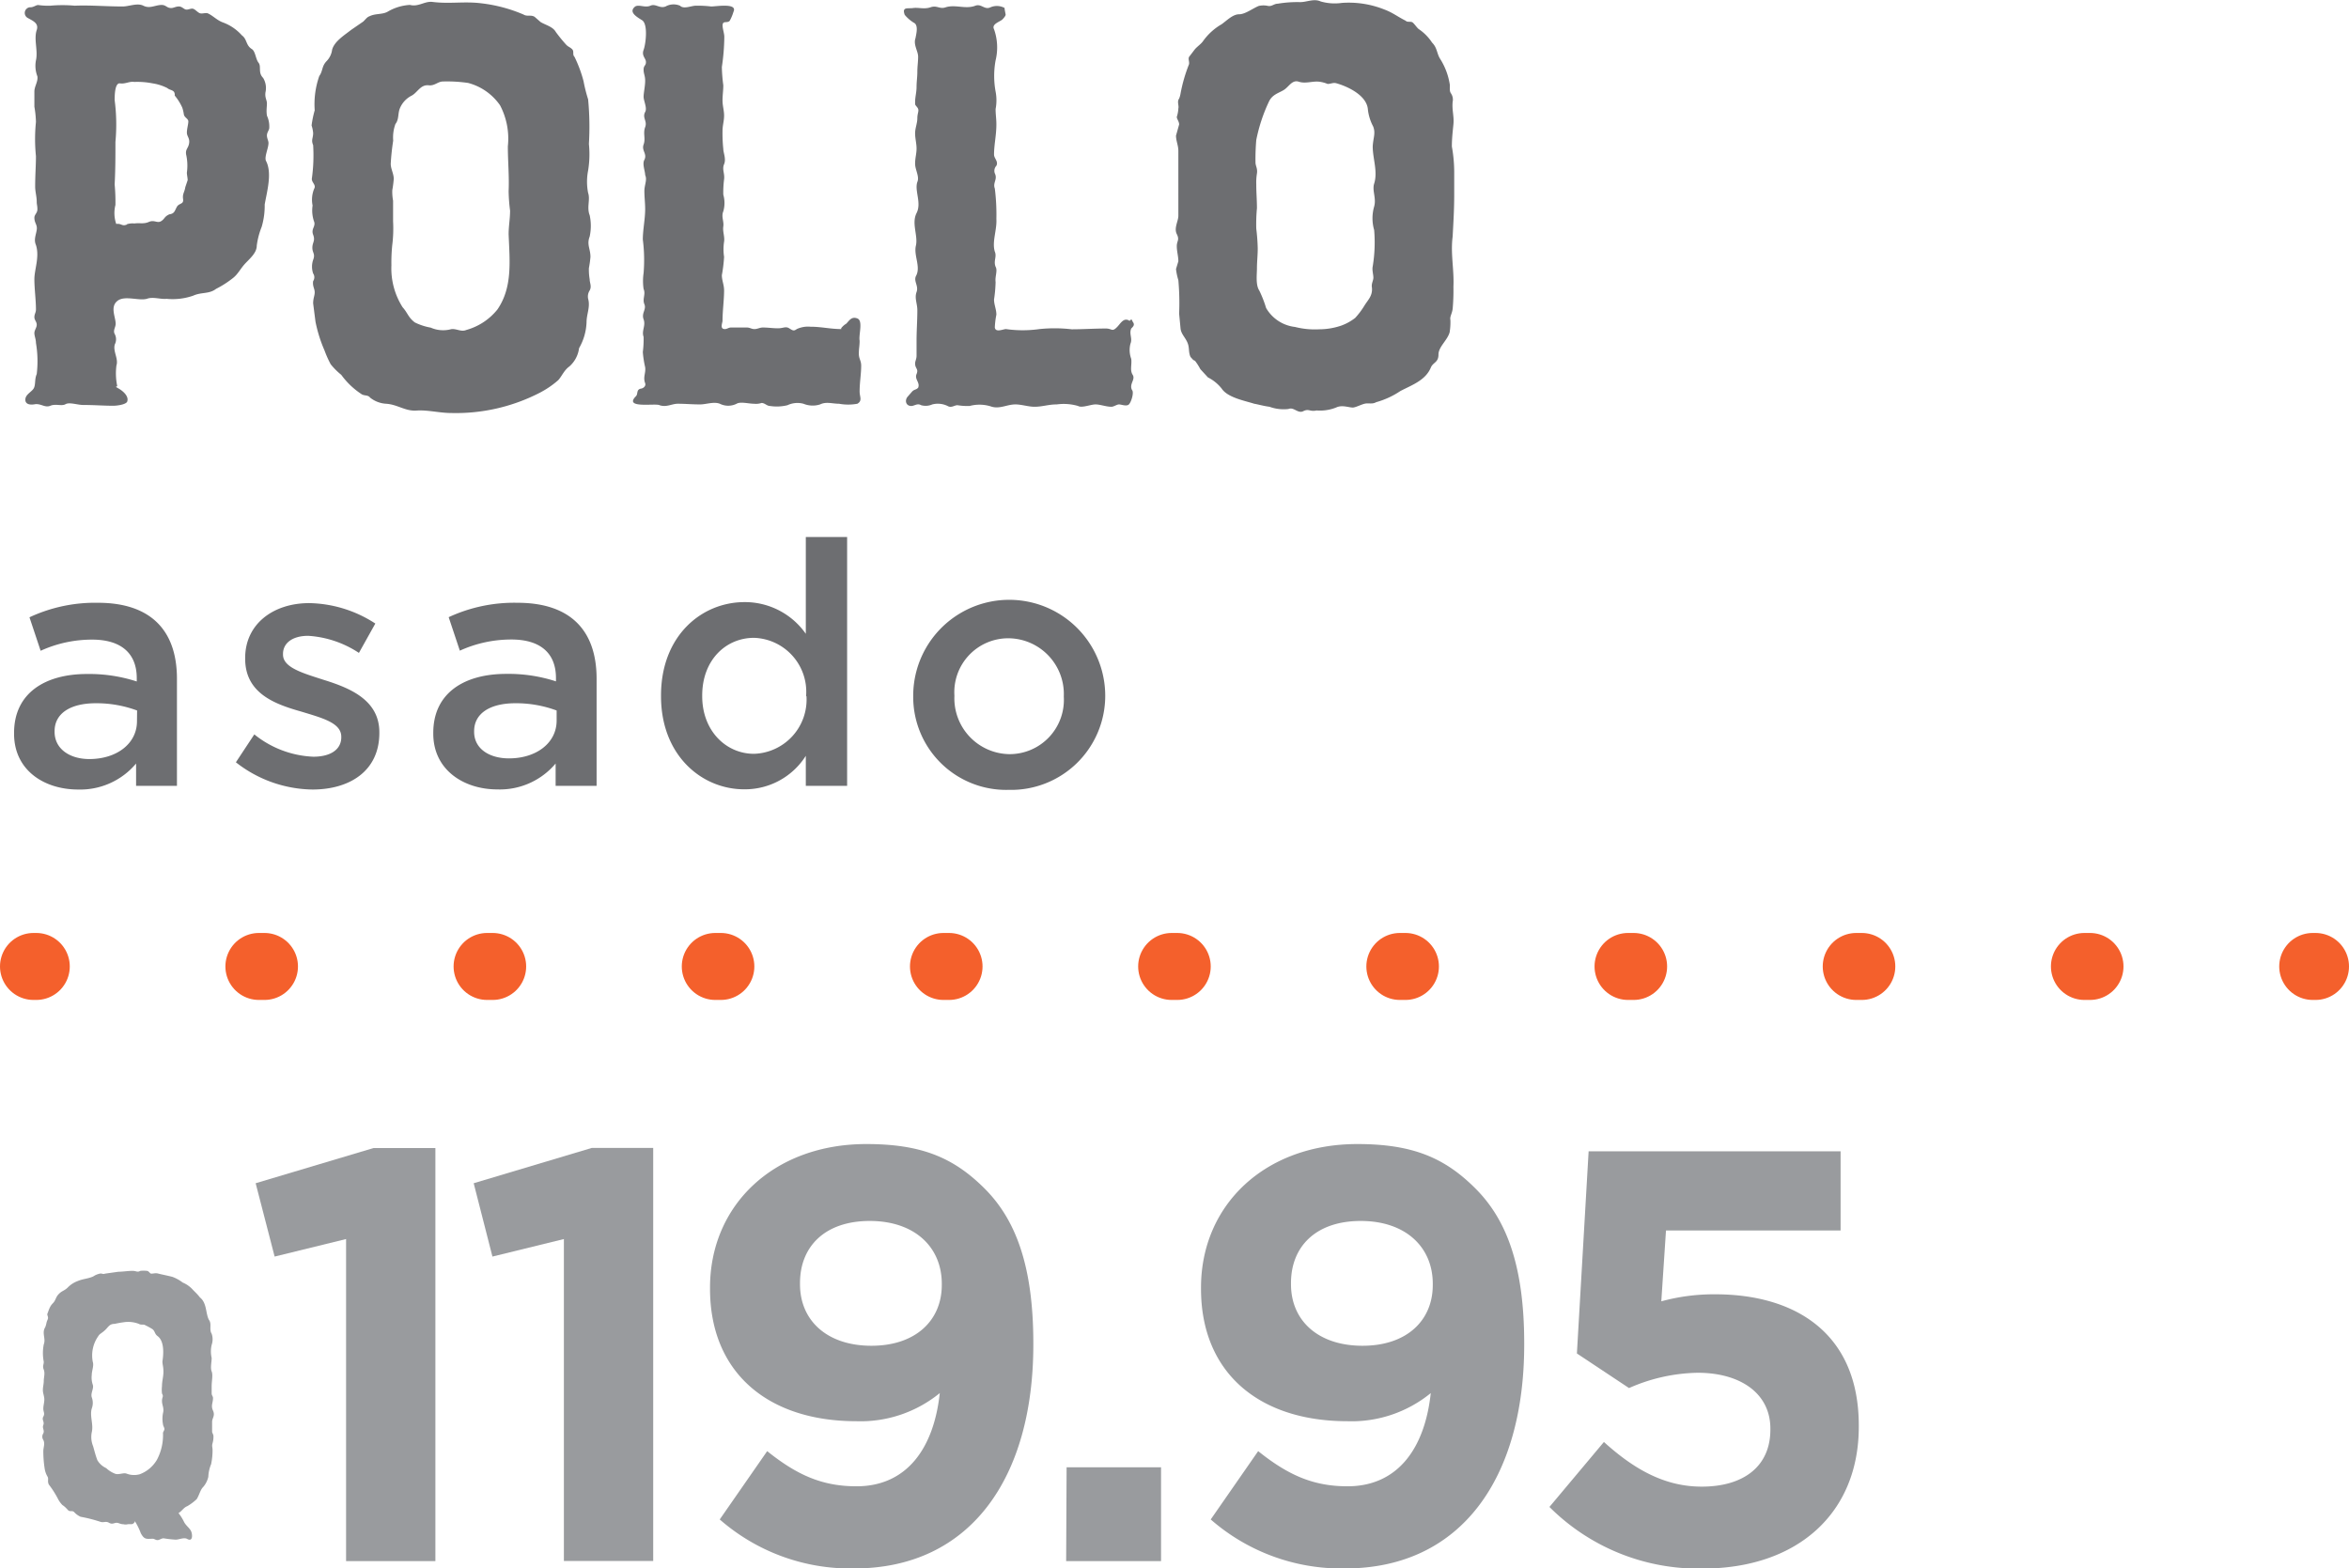 <?xml version="1.0" encoding="UTF-8"?>
<svg xmlns="http://www.w3.org/2000/svg" viewBox="0 0 210.41 140.48">
  <defs>
    <style>.cls-1,.cls-2{fill:none;stroke:#f4602c;stroke-linecap:round;stroke-miterlimit:10;stroke-width:6px;}.cls-2{stroke-dasharray:0.5 19.94;}.cls-3{fill:#6d6e71;}.cls-4{fill:#999b9e;}</style>
  </defs>
  <title>pollo-asado-2</title>
  <g id="Capa_2" data-name="Capa 2">
    <g id="Txt">
      <line class="cls-1" x1="3" y1="86.58" x2="3.25" y2="86.58"></line>
      <line class="cls-2" x1="23.19" y1="86.58" x2="197.19" y2="86.58"></line>
      <line class="cls-1" x1="207.16" y1="86.58" x2="207.41" y2="86.58"></line>
      <path class="cls-3" d="M12.19,70.4v-2A6.53,6.53,0,0,1,7,70.73c-3.06,0-5.74-1.74-5.74-5v-.07c0-3.57,2.78-5.28,6.53-5.28a13.79,13.79,0,0,1,4.46.67v-.3c0-2.23-1.41-3.45-4-3.45a11.06,11.06,0,0,0-4.61,1l-1-3A13.88,13.88,0,0,1,8.77,54c4.76,0,7.08,2.5,7.08,6.81V70.4Zm.09-6.75A10.48,10.48,0,0,0,8.59,63c-2.33,0-3.7.94-3.7,2.5v.06C4.89,67.1,6.26,68,8,68c2.44,0,4.27-1.37,4.27-3.39Z"></path>
      <path class="cls-3" d="M21.13,68.29l1.65-2.5a9,9,0,0,0,5.28,2c1.59,0,2.51-.67,2.51-1.74V66c0-1.25-1.71-1.68-3.61-2.26-2.38-.67-5-1.65-5-4.73v-.06c0-3.06,2.53-4.92,5.74-4.92a11.17,11.17,0,0,1,5.92,1.83l-1.47,2.63a9.28,9.28,0,0,0-4.54-1.53c-1.44,0-2.26.67-2.26,1.62v.06c0,1.16,1.74,1.65,3.63,2.26,2.35.73,5,1.8,5,4.7v.06c0,3.39-2.63,5.07-6,5.07A11.32,11.32,0,0,1,21.13,68.29Z"></path>
      <path class="cls-3" d="M49.77,70.4v-2a6.53,6.53,0,0,1-5.22,2.32c-3,0-5.74-1.74-5.74-5v-.07c0-3.57,2.78-5.28,6.53-5.28a13.74,13.74,0,0,1,4.46.67v-.3c0-2.23-1.4-3.45-4-3.45a11.1,11.1,0,0,0-4.61,1l-1-3A13.94,13.94,0,0,1,46.35,54c4.77,0,7.09,2.5,7.09,6.81V70.4Zm.09-6.75A10.44,10.44,0,0,0,46.17,63c-2.32,0-3.7.94-3.7,2.5v.06c0,1.53,1.38,2.38,3.12,2.38,2.44,0,4.27-1.37,4.27-3.39Z"></path>
      <path class="cls-3" d="M59.21,62.37V62.3c0-5.34,3.63-8.36,7.48-8.36a6.66,6.66,0,0,1,5.49,2.84V48.11h3.7V70.4h-3.7V67.71a6.45,6.45,0,0,1-5.49,3C62.9,70.73,59.21,67.71,59.21,62.37Zm13,0V62.3a4.84,4.84,0,0,0-4.67-5.16c-2.53,0-4.64,2-4.64,5.16v.07c0,3.11,2.14,5.16,4.64,5.16A4.86,4.86,0,0,0,72.24,62.37Z"></path>
      <path class="cls-3" d="M81.8,62.43v-.06A8.6,8.6,0,0,1,99,62.3v.07a8.43,8.43,0,0,1-8.64,8.39A8.33,8.33,0,0,1,81.8,62.43Zm13.49,0v-.06a5,5,0,0,0-4.94-5.19,4.83,4.83,0,0,0-4.86,5.12v.07a5,5,0,0,0,4.92,5.19A4.86,4.86,0,0,0,95.29,62.43Z"></path>
      <path class="cls-3" d="M10.36,29c0,.34-.27.61-.07.95a1,1,0,0,1,0,.89c-.2.61.34,1.29.14,1.9a5.53,5.53,0,0,0,.07,1.84c-.07.07-.07.07-.14.07l.34.2c.34.21.89.68.68,1.16-.2.27-1,.34-1.22.34-.89,0-1.7-.07-2.72-.07-.48,0-1.23-.27-1.57-.07s-.88-.06-1.36.14-.82-.2-1.36-.14c-.34.07-.88.07-.88-.4s.54-.68.74-1,.07-.82.28-1.3a9.73,9.73,0,0,0-.07-2.79c0-.34-.14-.61-.14-.88s.21-.48.21-.75-.21-.41-.21-.68.14-.41.14-.68c0-.89-.14-1.84-.14-2.72s.48-2,.14-3.06c-.21-.48,0-.89.07-1.36S3.08,20,3.08,19.5c0-.28.27-.41.27-.75s-.06-.41-.06-.68c0-.48-.14-.89-.14-1.36,0-1,.07-1.84.07-2.72a15,15,0,0,1,0-3.07,9.09,9.09,0,0,0-.14-1.36V8.2c0-.47.34-.88.27-1.36a2.6,2.6,0,0,1-.13-1.43c.2-.88-.21-1.9.07-2.72.2-.61-.34-.82-.82-1.09A.51.51,0,0,1,2.74.65c.27,0,.48-.2.68-.2A6.34,6.34,0,0,0,4.51.51a12.21,12.21,0,0,1,2.18,0C8.12.45,9.41.58,11,.58c.55,0,1.3-.34,1.84-.07s.95,0,1.5-.06.54.27,1,.27c.2,0,.41-.14.68-.14s.41.21.61.27.48-.13.68-.06.41.34.61.4.48-.06.68,0c.48.21.82.62,1.37.82a4.24,4.24,0,0,1,1.7,1.16c.47.34.34.88.88,1.22.34.21.34.89.61,1.23s-.07.88.41,1.36a1.75,1.75,0,0,1,.21,1.29c-.07.48.13.68.13,1s-.07.61,0,1.09a2.32,2.32,0,0,1,.21,1.09c0,.2-.21.41-.21.68s.14.47.14.68c0,.48-.41,1.29-.21,1.63.55,1.09.07,2.72-.13,3.88a6.69,6.69,0,0,1-.27,2A6.91,6.91,0,0,0,23,22c0,.62-.54,1.09-1,1.57s-.68,1-1.16,1.36a8.83,8.83,0,0,1-1.49.95c-.62.48-1.3.27-2.05.61a5.58,5.58,0,0,1-2.38.28c-.54.06-1.22-.21-1.77,0-.75.2-2-.34-2.65.2S10.36,28.41,10.36,29Zm1-8.91a1.67,1.67,0,0,1,.68-.07c.48-.07.82.07,1.3-.14s.74.14,1.08-.06.28-.41.75-.62c.48-.06.48-.34.68-.68s.62-.2.55-.68.13-.61.2-1.08l.21-.62c0-.2-.07-.47-.07-.68a4.54,4.54,0,0,0-.07-1.63c-.07-.48.2-.54.27-1s-.2-.61-.2-.95.13-.75.13-1-.34-.34-.4-.62a3.43,3.43,0,0,0-.14-.61,4.65,4.65,0,0,0-.68-1.09.51.51,0,0,0-.07-.34c-.2-.2-.34-.13-.61-.34a4.33,4.33,0,0,0-1.29-.41,7,7,0,0,0-1.64-.13c-.47-.07-.81.2-1.29.13s-.48,1.16-.48,1.5a16.71,16.71,0,0,1,.07,3.74c0,1.3,0,2.52-.07,3.81a16.88,16.88,0,0,1,.07,1.84,3,3,0,0,0,.07,1.7C10.91,20,10.91,20.31,11.38,20.11Z"></path>
      <path class="cls-3" d="M37.3,36.78c-1,.07-1.7-.55-2.72-.61a2.54,2.54,0,0,1-1.43-.55c-.2-.27-.54-.13-.81-.34a6.86,6.86,0,0,1-1.77-1.7,6.1,6.1,0,0,1-.95-.95,9.48,9.48,0,0,1-.55-1.23,12.61,12.61,0,0,1-.81-2.58l-.21-1.64c0-.47.14-.68.14-1s-.21-.54-.14-1a.6.6,0,0,0,0-.68,1.88,1.88,0,0,1,0-1.22c.21-.55-.07-.61-.07-1.09s.28-.61.07-1.16.27-.75.07-1.22A3,3,0,0,1,28,18.41a2.58,2.58,0,0,1,.14-1.5c.2-.34-.21-.54-.21-.88A15,15,0,0,0,28.05,13c-.2-.47,0-.61,0-1.08a2.84,2.84,0,0,0-.14-.68,9.12,9.12,0,0,1,.28-1.36,7.6,7.6,0,0,1,.41-3.07c.34-.47.2-.88.68-1.36a1.8,1.8,0,0,0,.47-1c.21-.75,1.09-1.29,1.7-1.77l1.09-.75c.21-.2.34-.4.55-.47.54-.27,1.15-.14,1.63-.41a4.42,4.42,0,0,1,2-.61c.75.2,1.3-.34,2-.27,1.57.2,2.86-.07,4.43.13a13.51,13.51,0,0,1,3.74,1c.34.21.68,0,1,.21l.54.47c.48.28,1.09.41,1.36.89A14,14,0,0,0,50.71,4c.2.21.34.21.54.41s0,.48.21.68a11.61,11.61,0,0,1,.81,2.18,13.88,13.88,0,0,0,.41,1.63,25.7,25.7,0,0,1,.07,4,9.05,9.05,0,0,1-.07,2.38,5.19,5.19,0,0,0,0,2c.21.61-.14,1.29.14,2a4.54,4.54,0,0,1,0,1.91c-.28.74.07,1.08.07,1.83a10,10,0,0,1-.14,1,5,5,0,0,0,.07,1c0,.34.2.62,0,1a1,1,0,0,0-.14.74c.21.75-.14,1.37-.14,2.11a5,5,0,0,1-.67,2.32A2.63,2.63,0,0,1,51,32.83c-.48.34-.68.89-1,1.23a8.27,8.27,0,0,1-1.7,1.15A16.4,16.4,0,0,1,40.43,37C39.35,37,38.33,36.71,37.3,36.78ZM44.79,9.43a5.05,5.05,0,0,0-2.86-2,13,13,0,0,0-2.24-.13c-.48,0-.75.41-1.3.34-.75-.07-1,.68-1.56.95a2.22,2.22,0,0,0-1,1.09c-.21.48-.07,1-.41,1.43a3.53,3.53,0,0,0-.2,1.49A20.34,20.34,0,0,0,35,14.67c0,.47.27.88.27,1.36a9.91,9.91,0,0,1-.13,1,4.35,4.35,0,0,0,.07.95v1.84A11.91,11.91,0,0,1,35.13,22a15.65,15.65,0,0,0-.07,1.77,6.48,6.48,0,0,0,1,3.75c.48.54.48.88,1.09,1.36a5.22,5.22,0,0,0,1.43.47,2.76,2.76,0,0,0,1.83.14c.48-.07.89.27,1.36.07a5.44,5.44,0,0,0,2.79-1.84c1.37-2,1.09-4.36,1-6.74,0-.75.13-1.36.13-2.11a14.88,14.88,0,0,1-.13-1.76c.06-1.3-.07-2.66-.07-4A6.41,6.41,0,0,0,44.79,9.43Z"></path>
      <path class="cls-3" d="M77,30.52c0,.48-.07.68-.07,1.16s.21.61.21,1.08c0,.75-.14,1.5-.14,2.32,0,.47.27.81-.2,1.09a4.52,4.52,0,0,1-1.64,0c-.61,0-1.15-.21-1.7.06a2.17,2.17,0,0,1-1.49-.06,2.09,2.09,0,0,0-1.43.13,4,4,0,0,1-1.57.07c-.27,0-.47-.27-.75-.27a1.64,1.64,0,0,1-.68.07c-.47,0-1.22-.21-1.56,0a1.68,1.68,0,0,1-1.5,0c-.54-.21-1.22.06-1.77.06-.74,0-1.29-.06-2-.06-.54,0-1,.34-1.63.13-.34-.2-3.27.34-2.11-.81.2-.21,0-.62.48-.68.27-.07.41-.28.34-.48-.21-.55.07-.89,0-1.43a9.14,9.14,0,0,1-.21-1.36,8.92,8.92,0,0,0,.07-1.36c-.2-.55.21-1,0-1.57s.27-.88.07-1.36.14-.88-.07-1.36a4.89,4.89,0,0,1,0-1.43,14.24,14.24,0,0,0-.07-3c0-.88.21-1.84.21-2.72,0-.55-.07-1.09-.07-1.63s.27-1,.07-1.43c0-.34-.28-1-.07-1.36.27-.55-.27-.82-.07-1.37s-.07-1,.14-1.56-.28-.82,0-1.36c.2-.34-.14-1-.14-1.36s.14-.95.14-1.43-.14-.61-.14-1,.21-.34.21-.68-.41-.55-.21-1.09.41-2.32-.14-2.66S56.29,1.06,56.9.58c.34-.2.89.14,1.36-.07s.82.28,1.36.07A1.47,1.47,0,0,1,60.91.51c.34.34,1,0,1.43,0A10.24,10.24,0,0,1,63.7.58c.48,0,2.39-.34,2,.48a4,4,0,0,1-.34.81c-.21.21-.55,0-.62.28s.14.81.14,1.15A19.15,19.15,0,0,1,64.66,6a14,14,0,0,0,.13,1.64c0,.47-.07.88-.07,1.36s.14.88.14,1.36-.14.88-.14,1.36a13.17,13.17,0,0,0,.07,1.63c0,.34.27.89.07,1.36s.07.82,0,1.36a9,9,0,0,0-.07,1.37,2.7,2.7,0,0,1,0,1.49c-.2.48.07.89,0,1.36s.14.89.07,1.36a4.42,4.42,0,0,0,0,1.36,13.11,13.11,0,0,1-.2,1.64c0,.47.2.88.2,1.36,0,.88-.14,1.84-.14,2.72,0,.2-.27.75.21.75.2,0,.34-.14.54-.14H66.9c.27,0,.41.14.68.14s.48-.14.75-.14c.48,0,.88.07,1.36.07s.68-.2,1,0,.41.27.68.07a2.41,2.41,0,0,1,1.23-.21c1,0,1.77.21,2.79.21-.07,0-.07-.07.07-.21a1.49,1.49,0,0,1,.34-.27c.27-.27.47-.68,1-.47S76.9,30,77,30.52Z"></path>
      <path class="cls-3" d="M101.46,28.82c.21.27.07.41-.13.61-.21.48.13.88-.07,1.36a2.27,2.27,0,0,0,.07,1.36c.07.55-.14,1,.13,1.43s-.34.82-.06,1.36c.2.21-.07,1.09-.28,1.29s-.68,0-.88,0-.48.21-.68.21c-.48,0-1-.21-1.43-.21s-1.22.34-1.56.14a4.6,4.6,0,0,0-1.91-.14c-.75,0-1.29.21-2,.21-.54,0-1.16-.21-1.7-.21-.75,0-1.36.41-2.11.21a3.42,3.42,0,0,0-2-.07,5.71,5.71,0,0,1-1.09-.07c-.27,0-.54.27-.88.07a2,2,0,0,0-1.37-.14,1.48,1.48,0,0,1-1,.07c-.34-.2-.61.07-.88.07-.48,0-.61-.48-.34-.82l.41-.47c.2-.21.34-.14.54-.34.2-.48-.34-.75-.14-1.23s-.13-.47-.13-.95c0-.2.13-.41.13-.68V30.52c0-.89.07-1.84.07-2.72,0-.62-.27-1.09-.07-1.64s-.27-.95-.06-1.42c.47-.82-.21-1.84,0-2.73s-.41-2,.06-2.92-.2-2,.07-2.79c.21-.48-.2-1.09-.2-1.63s.13-.89.13-1.36-.13-.89-.13-1.37.2-.88.2-1.36.21-.68,0-.95-.2-.2-.2-.48c0-.47.13-.88.13-1.36s.07-.88.07-1.36.07-.88.07-1.36S81.8,4,82,3.44c.06-.34.27-1.09-.07-1.36a3.29,3.29,0,0,1-.89-.75c-.27-.75.28-.54.75-.61s1,.13,1.57-.07.81.2,1.36,0c.88-.27,1.77.2,2.65-.14.55-.2.82.41,1.36.14A1.45,1.45,0,0,1,90,.72c-.07-.07.13.75.06.54.07.07-.06.27-.27.48s-1,.41-.75.88a4.9,4.9,0,0,1,.14,2.79,7.69,7.69,0,0,0,0,2.79,4.14,4.14,0,0,1,0,1.57c0,.47.07.88.07,1.36,0,1-.21,1.83-.21,2.72,0,.34.41.61.21,1a.66.66,0,0,0-.14.68c.27.55-.2.82,0,1.36a18.62,18.62,0,0,1,.14,2.72c.06,1-.41,2.05-.14,2.93.2.48-.14.82.07,1.36.2.34-.07.89,0,1.36a11.89,11.89,0,0,1-.14,1.57c0,.47.21.88.21,1.36a7.32,7.32,0,0,0-.14,1.15c.07.48.75.14,1,.14a10.7,10.7,0,0,0,3,0A13.22,13.22,0,0,1,96,29.5c1,0,2-.07,3.07-.07.54,0,.54.34,1-.14.27-.27.54-.81,1-.61C101.33,28.89,101.26,28.34,101.46,28.82Z"></path>
      <path class="cls-3" d="M116.71,36.85c-.48.2-.82-.41-1.3-.21a3.71,3.71,0,0,1-1.7-.2c-.54-.07-1-.21-1.36-.27-.88-.28-2.38-.55-2.92-1.36a3.68,3.68,0,0,0-1.23-1l-.68-.74a5.12,5.12,0,0,0-.48-.75c-.2-.07-.2-.14-.4-.34-.21-.48-.07-.82-.28-1.3s-.54-.74-.61-1.22l-.13-1.36a23,23,0,0,0-.07-3,5.44,5.44,0,0,1-.21-1l.21-.69c0-.47-.14-.88-.14-1.36s.27-.54,0-1.08.14-1.16.14-1.64V13.51c0-.48-.21-.89-.21-1.36l.28-1c0-.27-.21-.48-.21-.68a2.83,2.83,0,0,0,.14-.75c.07-.27-.14-.61.07-.89a2,2,0,0,0,.13-.47,14.05,14.05,0,0,1,.75-2.59c.07-.27-.14-.54.07-.75l.41-.54c.2-.27.54-.48.75-.75a5.27,5.27,0,0,1,1.7-1.56c.47-.34,1-.89,1.56-.89s1.23-.54,1.77-.75a1.89,1.89,0,0,1,.82,0c.34.07.54-.2.88-.2a10.77,10.77,0,0,1,2-.14c.61,0,1.23-.34,1.84-.06a4.55,4.55,0,0,0,1.9.13A8.59,8.59,0,0,1,124,.85c.75.28,1.15.62,1.9,1,.21.2.48,0,.68.2s.27.34.48.54a4.33,4.33,0,0,1,1.22,1.23c.48.48.41,1,.75,1.5a6,6,0,0,1,.82,2.17c.07.28-.07.62.13.89a1,1,0,0,1,.14.75c-.07.75.14,1.29.07,2s-.14,1.29-.14,2a12.89,12.89,0,0,1,.21,2.31v2c0,1.3-.07,2.45-.14,3.75-.2,1.56.14,2.92.07,4.49a18.73,18.73,0,0,1-.07,2c-.07.47-.27.68-.2,1a5.71,5.71,0,0,1-.07,1.09c-.21.74-1,1.29-1,2s-.48.68-.68,1.15c-.48,1.16-1.7,1.57-2.73,2.11a7.52,7.52,0,0,1-2.17,1c-.34.2-.68.06-1,.13s-.68.27-1,.34-1-.27-1.57,0a3.88,3.88,0,0,1-1.77.27C117.32,36.91,117.25,36.57,116.71,36.85ZM123,11.33a4.3,4.3,0,0,1-.47-1.49c-.07-1.3-1.84-2.11-2.86-2.39-.27-.06-.48.07-.75.07a2.87,2.87,0,0,0-.75-.2c-.61-.07-1.22.2-1.83,0s-.89.47-1.36.75-1,.4-1.3,1a14.73,14.73,0,0,0-1.15,3.47,19.87,19.87,0,0,0-.07,2c0,.34.2.54.13,1a5.06,5.06,0,0,0-.06,1c0,.75.06,1.36.06,2.11a15.13,15.13,0,0,0-.06,1.84,17.35,17.35,0,0,1,.13,1.77c0,.61-.07,1.22-.07,1.77s-.13,1.49.21,2a10.33,10.33,0,0,1,.61,1.56,3.44,3.44,0,0,0,2.59,1.7,7.18,7.18,0,0,0,2.17.21,6.17,6.17,0,0,0,2-.34,4.58,4.58,0,0,0,1.22-.68,6.9,6.9,0,0,0,.82-1.09c.34-.55.75-.89.68-1.63-.07-.34.13-.62.13-.89s-.13-.68-.06-1a13.22,13.22,0,0,0,.13-3.26,3.79,3.79,0,0,1,0-2.11c.21-.75-.2-1.43,0-2.05.34-1.08-.13-2.24-.13-3.33C123,12.35,123.24,11.94,123,11.33Z"></path>
      <path class="cls-4" d="M11.44,136.55a.79.79,0,0,1-.38,0c-.29,0-.41-.13-.62-.13s-.38.17-.67,0-.46,0-.75-.08a13.21,13.21,0,0,0-1.8-.46,1.77,1.77,0,0,1-.58-.42c-.17-.17-.38,0-.54-.17s-.3-.33-.51-.46a2.4,2.4,0,0,1-.37-.5A8.39,8.39,0,0,0,4.38,133c-.16-.3,0-.51-.12-.71a2,2,0,0,1-.25-.67A10,10,0,0,1,3.88,130c0-.33.17-.67,0-1a.53.53,0,0,1,0-.59c.13-.29-.12-.45,0-.75s-.16-.46,0-.75,0-.42,0-.71.09-.54.09-.83-.13-.55-.13-.84.08-.54.08-.83.13-.67,0-1,0-.42,0-.71a4,4,0,0,1,0-1.55c.21-.54-.2-1,.13-1.54.12-.29.08-.38.21-.67s-.09-.38,0-.58.17-.59.46-.88.25-.54.54-.84.5-.29.8-.58a2.39,2.39,0,0,1,.91-.59c.46-.2.92-.2,1.38-.41a1.66,1.66,0,0,1,.59-.25c.16-.05.29.08.46,0l1.21-.17c.37,0,.87-.08,1.25-.08s.42.16.71,0a2.8,2.8,0,0,1,.58,0c.17,0,.25.21.38.25.29,0,.37-.08.67,0s.79.17,1.25.29a3.53,3.53,0,0,1,.92.51,2.47,2.47,0,0,1,.92.66l.25.25a4.46,4.46,0,0,1,.37.42c.63.5.5,1.42.8,2,.29.37,0,.87.25,1.25a1.54,1.54,0,0,1,0,1,2.57,2.57,0,0,0,0,1.17c0,.38-.13.88,0,1.21s0,.84,0,1.34c0,.21,0,.42,0,.62s.12.26.12.42c0,.46-.21.67,0,1.13s-.08.67-.08,1,0,.58,0,.88c0,.12.12.25.12.41s0,.34-.08.63,0,.33,0,.63a6,6,0,0,1-.13,1.25,3.29,3.29,0,0,0-.25,1.13,2.09,2.09,0,0,1-.54,1c-.21.29-.29.67-.5,1a4.61,4.61,0,0,1-.84.63c-.33.12-.5.46-.79.62a4.32,4.32,0,0,1,.5.8c.17.33.5.54.63.83s.17,1-.38.67c-.29-.13-.71.08-1,.08a9.91,9.91,0,0,1-1.08-.12c-.21,0-.38.16-.55.16s-.29-.12-.41-.12c-.55,0-.76.12-1.09-.5a5.49,5.49,0,0,0-.54-1.09s0,.09,0,.09C11.86,136.64,11.73,136.51,11.44,136.55Zm2.67-16.86c-.29-.21-.21-.5-.54-.67a5.44,5.44,0,0,0-.54-.29c-.17-.13-.38,0-.59-.13a2.69,2.69,0,0,0-1.17-.17,9.38,9.38,0,0,0-1,.17c-.46,0-.54.25-.84.54s-.5.34-.62.55A3,3,0,0,0,8.31,122c.12.34-.09.8-.09,1.17a2,2,0,0,0,.09.88c.12.33-.21.75-.09,1.13a1.42,1.42,0,0,1,0,1c-.2.67.17,1.42,0,2.13a2.16,2.16,0,0,0,.12,1.25c.13.46.21.79.38,1.25a1.77,1.77,0,0,0,.79.71,2.47,2.47,0,0,0,.79.5c.34.13.76-.12,1.05,0a1.87,1.87,0,0,0,1.17.05,3,3,0,0,0,1.54-1.3,4.7,4.7,0,0,0,.54-2.38c0-.12.13-.25.13-.37s-.13-.3-.13-.42a2.6,2.6,0,0,1,0-1c.12-.46-.09-.71-.09-1.09s.17-.37,0-.67a2.81,2.81,0,0,1,0-.66c0-.46.13-.84.13-1.3s-.09-.62-.09-.92C14.65,121.32,14.74,120.15,14.11,119.69Z"></path>
      <path class="cls-4" d="M31,111l-6.4,1.57L22.9,106l10.55-3.15H39v37H31Z"></path>
      <path class="cls-4" d="M50.51,111l-6.4,1.57L42.43,106,53,102.84h5.51v37h-8Z"></path>
      <path class="cls-4" d="M64.47,136.12,68.72,130c2.68,2.15,4.94,3.15,8,3.15,4.52,0,6.93-3.42,7.46-8.35a11.22,11.22,0,0,1-7.46,2.52c-8,0-13.12-4.41-13.12-11.86v-.11c0-7.4,5.72-12.86,14-12.86,4.94,0,7.82,1.21,10.61,4,2.62,2.63,4.35,6.62,4.35,13.86v.1c0,11.92-5.61,20.06-16.06,20.06A17.77,17.77,0,0,1,64.47,136.12Zm19.89-21V115c0-3.26-2.41-5.62-6.45-5.62s-6.25,2.31-6.25,5.56v.11c0,3.25,2.42,5.51,6.4,5.51S84.36,118.27,84.36,115.12Z"></path>
      <path class="cls-4" d="M95.54,131.45H104v8.4h-8.5Z"></path>
      <path class="cls-4" d="M108.45,136.12,112.7,130c2.68,2.15,4.94,3.15,8,3.15,4.52,0,6.93-3.42,7.46-8.35a11.2,11.2,0,0,1-7.46,2.52c-8,0-13.12-4.41-13.12-11.86v-.11c0-7.4,5.72-12.86,14-12.86,4.93,0,7.82,1.21,10.6,4,2.62,2.63,4.35,6.62,4.35,13.86v.1c0,11.92-5.61,20.06-16.06,20.06A17.77,17.77,0,0,1,108.45,136.12Zm19.89-21V115c0-3.26-2.41-5.62-6.45-5.62s-6.25,2.31-6.25,5.56v.11c0,3.25,2.42,5.51,6.41,5.51S128.34,118.27,128.34,115.12Z"></path>
      <path class="cls-4" d="M138.79,135l4.88-5.82c2.78,2.52,5.51,4,8.76,4,3.78,0,6.15-1.84,6.15-5.1v-.1c0-3.15-2.68-5-6.51-5a15.76,15.76,0,0,0-6.15,1.37l-4.67-3.1,1.05-18.11h22.57v7.09H149.23l-.42,6.35a17.86,17.86,0,0,1,4.83-.63c7.14,0,12.86,3.46,12.86,11.76v.1c0,7.77-5.51,12.71-14,12.71A18.86,18.86,0,0,1,138.79,135Z"></path>
    </g>
  </g>
</svg>
